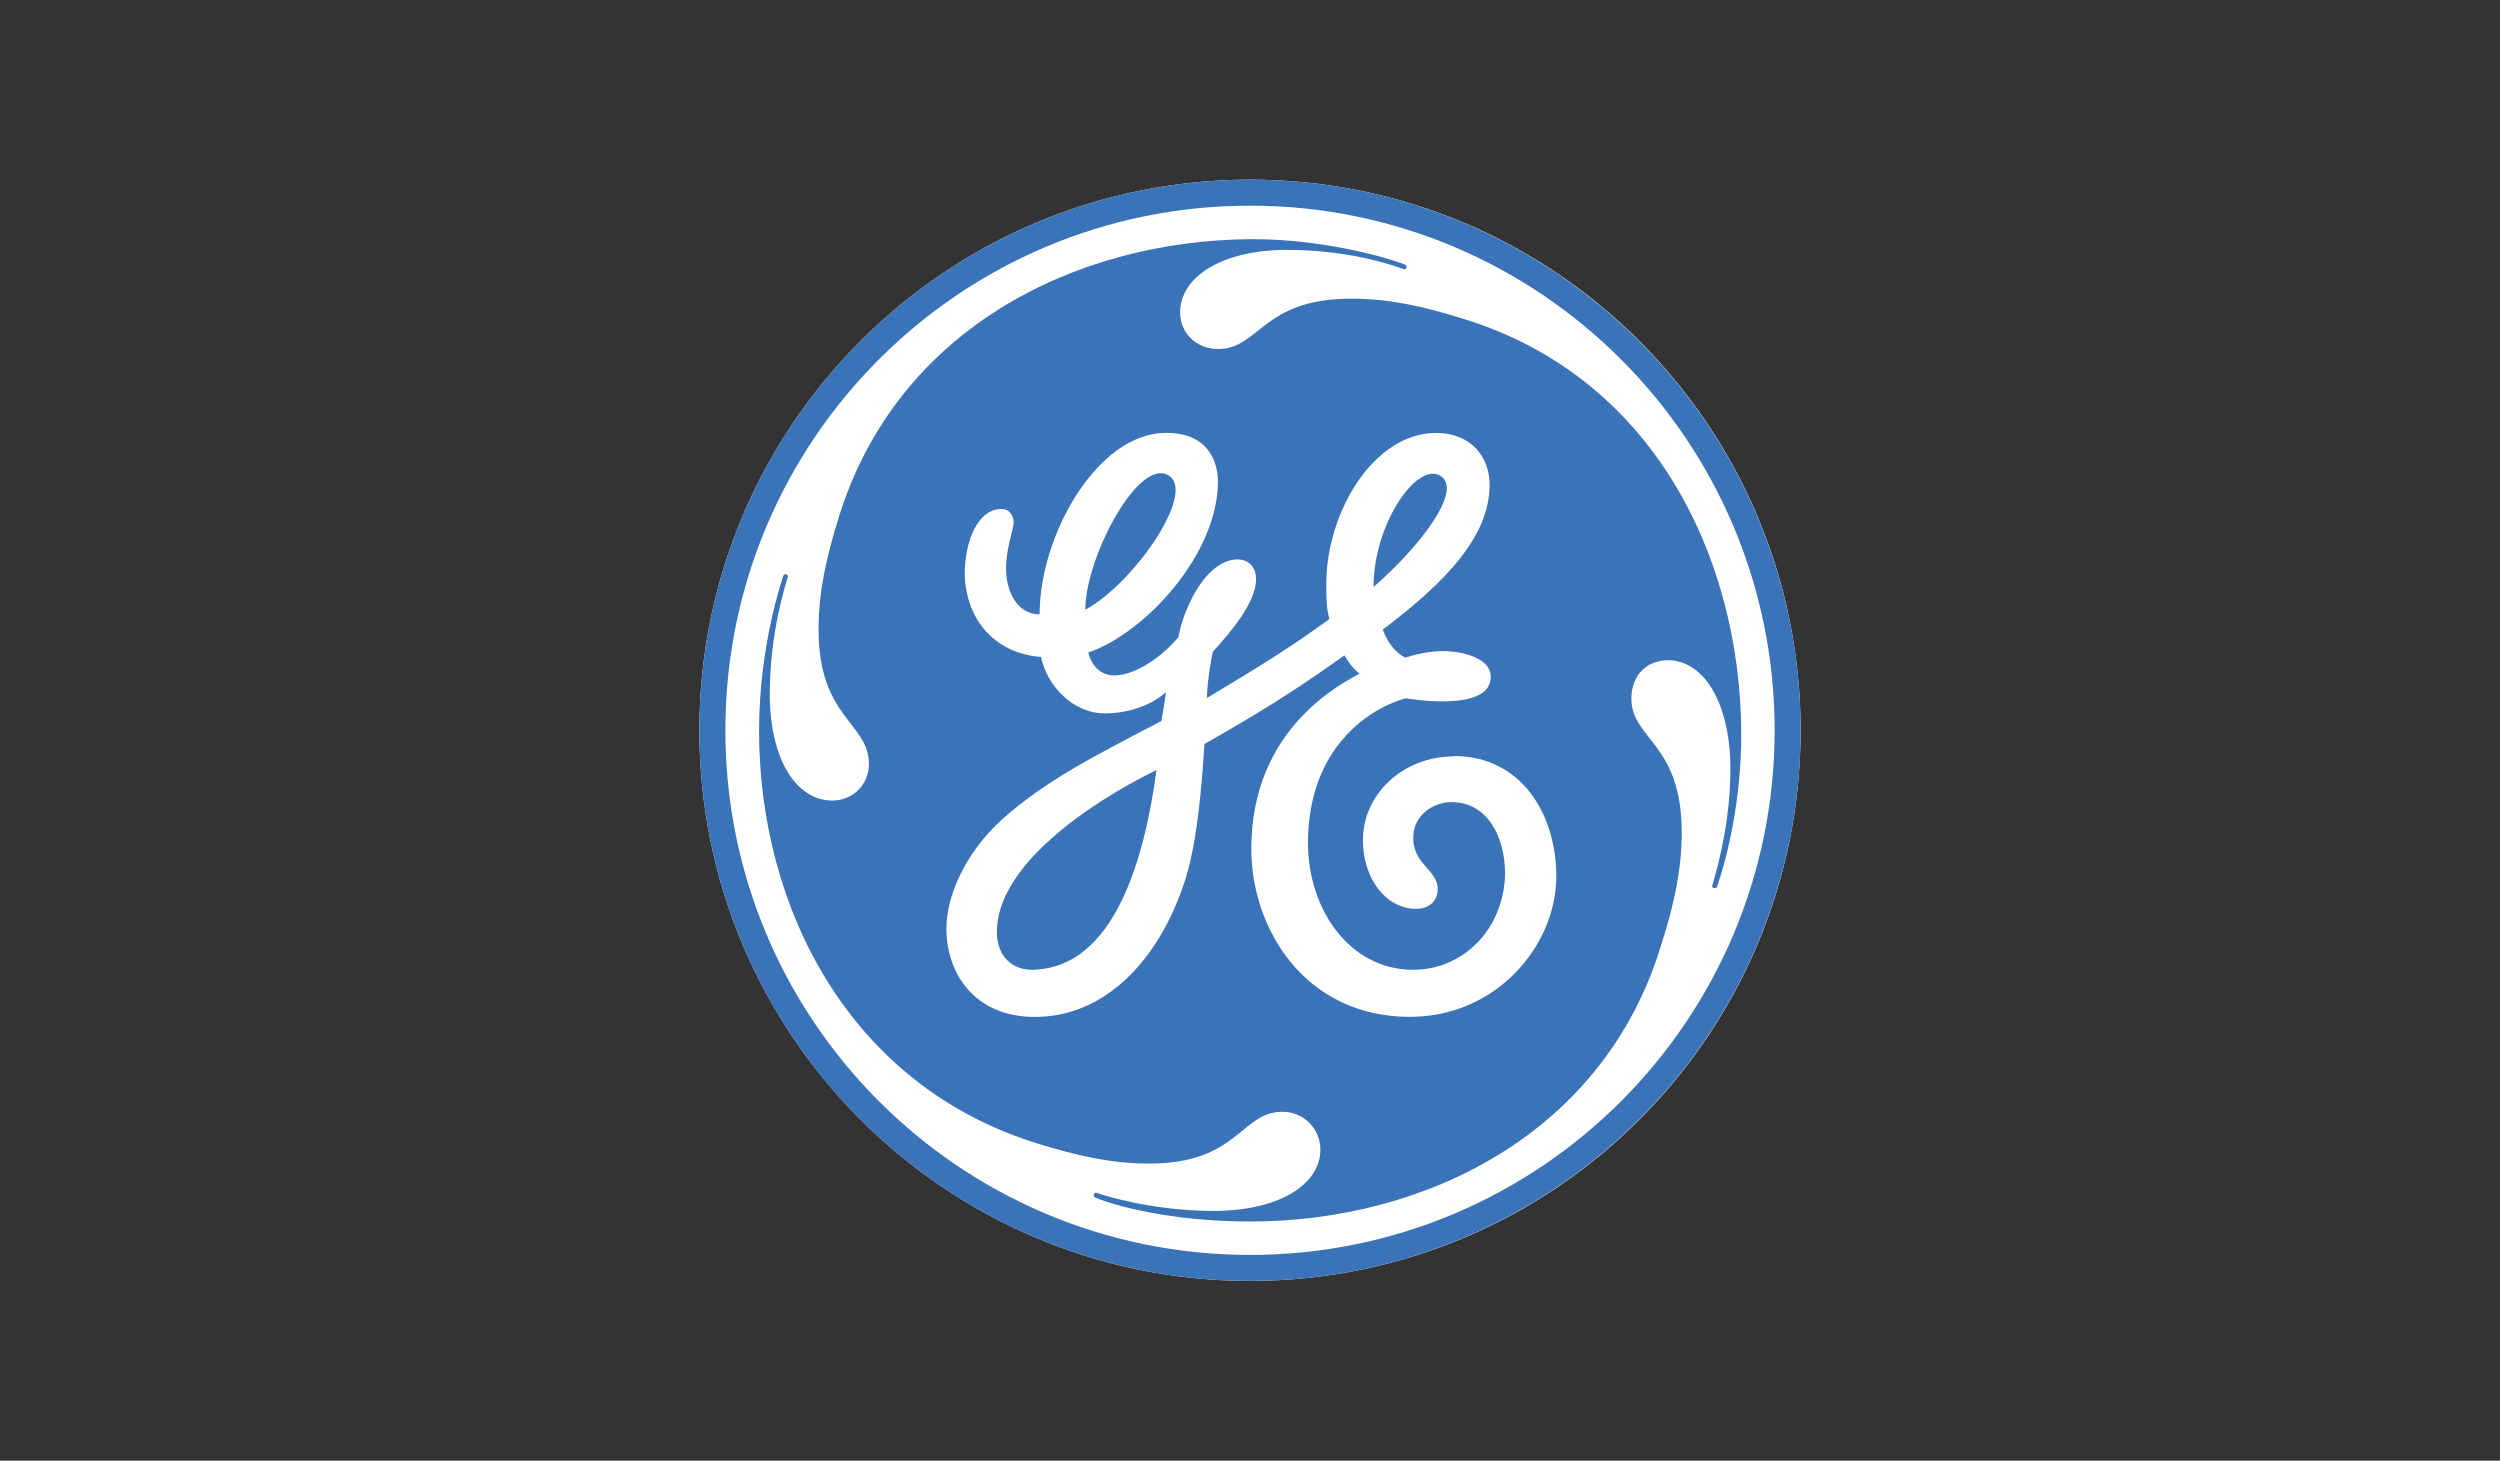 <?xml version="1.0" encoding="UTF-8"?> <svg xmlns="http://www.w3.org/2000/svg" id="Layer_2" data-name="Layer 2" viewBox="0 0 256.73 150"><rect x="0" y="0" width="256.73" height="150" fill="#333333" stroke="none"/><defs><style> .cls-1 { fill: none; } .cls-1, .cls-2, .cls-3 { stroke-width: 0px; } .cls-2 { fill: #3b73b9; } .cls-3 { fill: #fff; } </style></defs><g id="svg2"><g><rect class="cls-1" width="256.73" height="150"></rect><g id="g10"><g id="g12"><path id="path14" class="cls-3" d="M128.36,131.54c31.24,0,56.55-25.31,56.55-56.54s-25.31-56.55-56.55-56.55-56.54,25.32-56.54,56.55,25.31,56.54,56.54,56.54"></path><path id="path16" class="cls-2" d="M141.05,60.28c0-6.43,4.35-12.67,6.73-11.49,2.71,1.36-2.03,7.41-6.73,11.49M111.45,62.62c0-5.17,5.1-14.99,8.22-13.95,3.68,1.23-3.05,11.14-8.22,13.95M106.28,99.59c-2.34.11-3.91-1.39-3.91-3.9,0-6.73,9.34-13.16,16.39-16.61-1.25,9.39-4.42,20.14-12.47,20.5M149.35,77.67c-5.32,0-9.39,3.92-9.39,8.61,0,3.92,2.35,7.05,5.48,7.05,1.11,0,2.2-.63,2.2-2.03,0-2.05-2.7-2.54-2.5-5.58.14-2.01,2.03-3.35,3.91-3.35,3.76,0,5.51,3.64,5.51,7.39-.15,5.8-4.42,9.83-9.43,9.83-6.58,0-10.81-6.26-10.81-13,0-10.03,6.58-13.94,10.03-14.88.03,0,9.01,1.59,8.73-2.36-.13-1.74-2.72-2.41-4.59-2.48-2.08-.08-4.18.67-4.18.67-1.09-.55-1.85-1.64-2.31-2.88,6.42-4.86,10.97-9.55,10.97-14.88,0-2.82-1.88-5.32-5.49-5.32-6.42,0-11.28,8.14-11.28,15.51,0,1.25,0,2.51.32,3.6-4.08,2.97-7.11,4.83-12.58,8.11,0-.69.14-2.46.6-4.75,1.88-2.04,4.45-5.09,4.45-7.44,0-1.09-.62-2.04-1.89-2.04-3.13,0-5.47,4.7-6.1,7.99-1.41,1.73-4.23,3.92-6.58,3.92-1.88,0-2.51-1.72-2.67-2.35,5.95-2.04,13.32-10.18,13.32-17.55,0-1.56-.63-5.01-5.32-5.01-7.05,0-12.99,10.5-12.99,18.63-2.51,0-3.45-2.66-3.45-4.7s.78-4.07.78-4.7-.31-1.41-1.26-1.41c-2.34,0-3.76,3.13-3.76,6.73.16,5.01,3.45,8.15,7.83,8.46.63,2.98,3.29,5.8,6.57,5.8,2.04,0,4.54-.63,6.27-2.19-.15,1.09-.3,2.04-.47,2.97-6.9,3.61-11.91,6.11-16.45,10.18-3.59,3.29-5.63,7.68-5.63,11.12,0,4.71,2.97,9.09,9.08,9.09,7.2,0,12.69-5.79,15.35-13.79,1.25-3.76,1.75-9.22,2.07-14.24,7.2-4.08,10.61-6.43,14.37-9.1.47.78.94,1.41,1.56,1.88-3.29,1.72-11.12,6.58-11.12,18.01,0,8.14,5.48,17.23,16.29,17.23,8.93,0,15.03-7.36,15.03-14.42,0-6.42-3.61-12.36-10.5-12.36M176.28,91.13s-.11.11-.29.06c-.14-.05-.17-.11-.17-.2,0-.09,1.89-5.66,1.88-12.05-.02-6.91-2.82-11.14-6.41-11.14-2.2,0-3.76,1.57-3.76,3.93,0,4.23,5.17,4.54,5.17,13.78,0,3.76-.78,7.36-2.03,11.27-5.8,19.58-24.28,28.66-42.29,28.66-8.31,0-14.21-1.71-15.96-2.49-.07-.04-.14-.18-.08-.32.04-.1.16-.18.23-.15.71.27,5.78,1.87,12.05,1.87,6.89,0,10.97-2.82,10.97-6.27,0-2.19-1.72-3.91-3.91-3.91-4.23,0-4.55,5.32-13.63,5.32-3.91,0-7.36-.78-11.43-2.04-19.43-5.95-28.68-24.27-28.67-42.44,0-8.85,2.49-15.9,2.53-15.97.03-.05.14-.1.28-.05.14.05.17.16.16.2-.22.73-1.87,5.79-1.87,12.05,0,6.9,2.82,10.97,6.42,10.97,2.03,0,3.76-1.56,3.76-3.76,0-4.24-5.17-4.7-5.17-13.79,0-3.92.79-7.36,2.04-11.43,5.95-19.42,24.28-28.53,42.3-28.67,8.37-.06,15.69,2.44,15.98,2.67.05.04.1.15.05.27-.07.15-.16.17-.21.16-.09,0-4.85-2-12.06-2-6.73,0-10.97,2.81-10.97,6.42,0,2.03,1.57,3.76,3.91,3.76,4.23,0,4.54-5.17,13.63-5.17,3.91,0,7.36.77,11.42,2.03,19.59,5.95,28.5,24.43,28.66,42.3.09,9.15-2.49,16.07-2.51,16.12M128.37,21.12c-29.76,0-53.88,24.11-53.88,53.88s24.12,53.87,53.88,53.87,53.87-24.11,53.87-53.87-24.12-53.88-53.87-53.88M128.37,131.54c-31.17,0-56.55-25.22-56.55-56.54s25.38-56.55,56.55-56.55,56.54,25.37,56.54,56.55-25.38,56.54-56.54,56.54"></path></g></g></g></g></svg> 